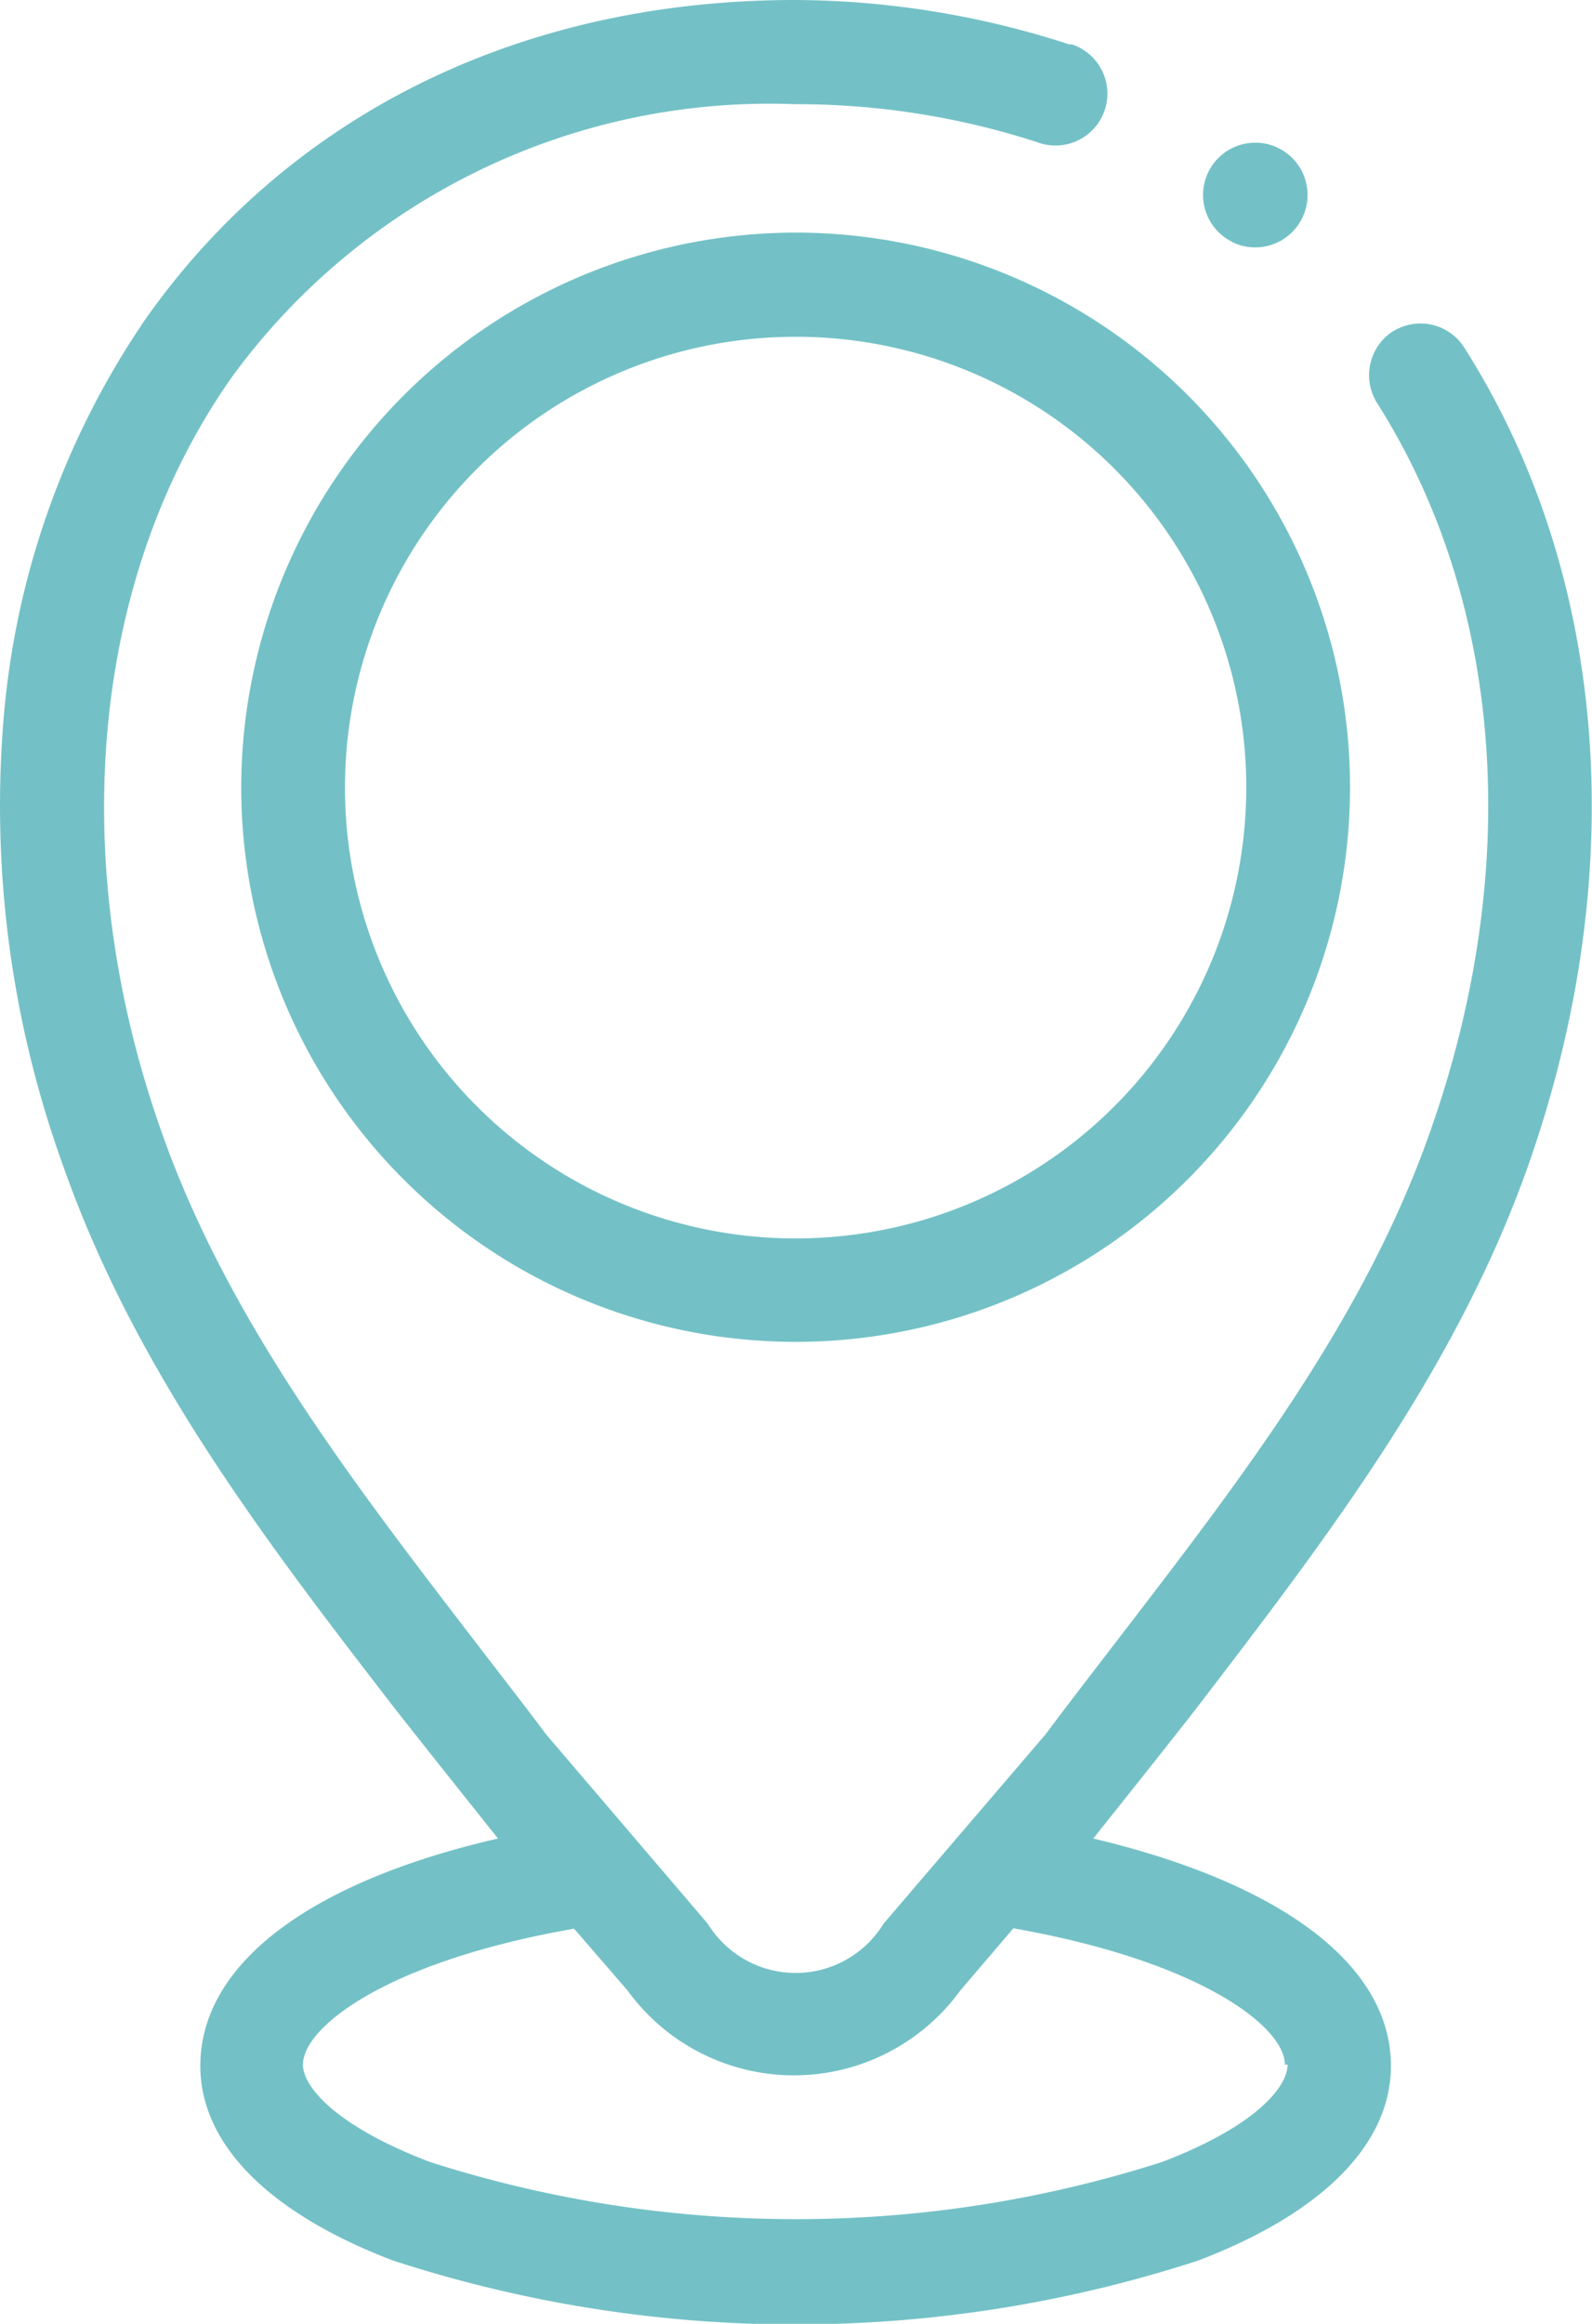 <svg id="Layer_1" data-name="Layer 1" xmlns="http://www.w3.org/2000/svg" viewBox="0 0 42.04 61.34"><defs><style>.cls-1{fill:#73c1c6;}</style></defs><g id="Group_41" data-name="Group 41"><path id="Path_35" data-name="Path 35" class="cls-1" d="M6.37,20.8A14.64,14.64,0,1,0,21,6.14,14.66,14.66,0,0,0,6.37,20.8Zm26.54,0A11.9,11.9,0,1,1,21,8.89,11.89,11.89,0,0,1,32.91,20.8Z"/><path id="Path_36" data-name="Path 36" class="cls-1" d="M36.79,8.74a1.38,1.38,0,0,0-.43,1.89c3.35,5.28,3.86,12.28,1.41,19.23-1.75,5-5.06,9.26-8.26,13.43-.63.82-1.28,1.66-1.9,2.49l-4.28,5a2.72,2.72,0,0,1-3.72.91,2.76,2.76,0,0,1-.92-.91l-4.27-5c-.62-.83-1.27-1.66-1.89-2.47C9.33,39.14,6,34.83,4.26,29.86,1.71,22.65,2.42,15.19,6.14,9.93A17.58,17.58,0,0,1,21,2.75a20.61,20.61,0,0,1,6.38,1,1.37,1.37,0,1,0,.92-2.58l-.07,0A23.66,23.66,0,0,0,21,0C13.78,0,7.71,3,3.9,8.34A21.86,21.86,0,0,0,.12,18.69,27.91,27.91,0,0,0,1.67,30.78C3.56,36.16,7,40.66,10.35,45c.63.81,2.8,3.53,2.8,3.53-5,1.15-7.86,3.33-7.86,6,0,2.07,1.81,3.89,5.09,5.14a34.32,34.32,0,0,0,21.26,0c3.28-1.25,5.09-3.07,5.09-5.14,0-2.66-2.89-4.82-7.86-6,0,0,2.18-2.73,2.81-3.55,3.33-4.35,6.77-8.83,8.67-14.2,2.73-7.74,2.12-15.62-1.68-21.6a1.37,1.37,0,0,0-1.89-.43ZM34,54.5c0,.6-.87,1.64-3.32,2.57a31.7,31.7,0,0,1-19.32,0C8.91,56.14,8,55.1,8,54.5c0-1,2.23-2.73,7.16-3.59l1.41,1.63a5.43,5.43,0,0,0,8.79,0l1.4-1.64c4.94.87,7.17,2.6,7.17,3.6Z"/><path id="Path_37" data-name="Path 37" class="cls-1" d="M32.54,6.39h0a1.38,1.38,0,0,0,1.84-.62h0a1.38,1.38,0,1,0-1.85.61Z"/></g></svg>